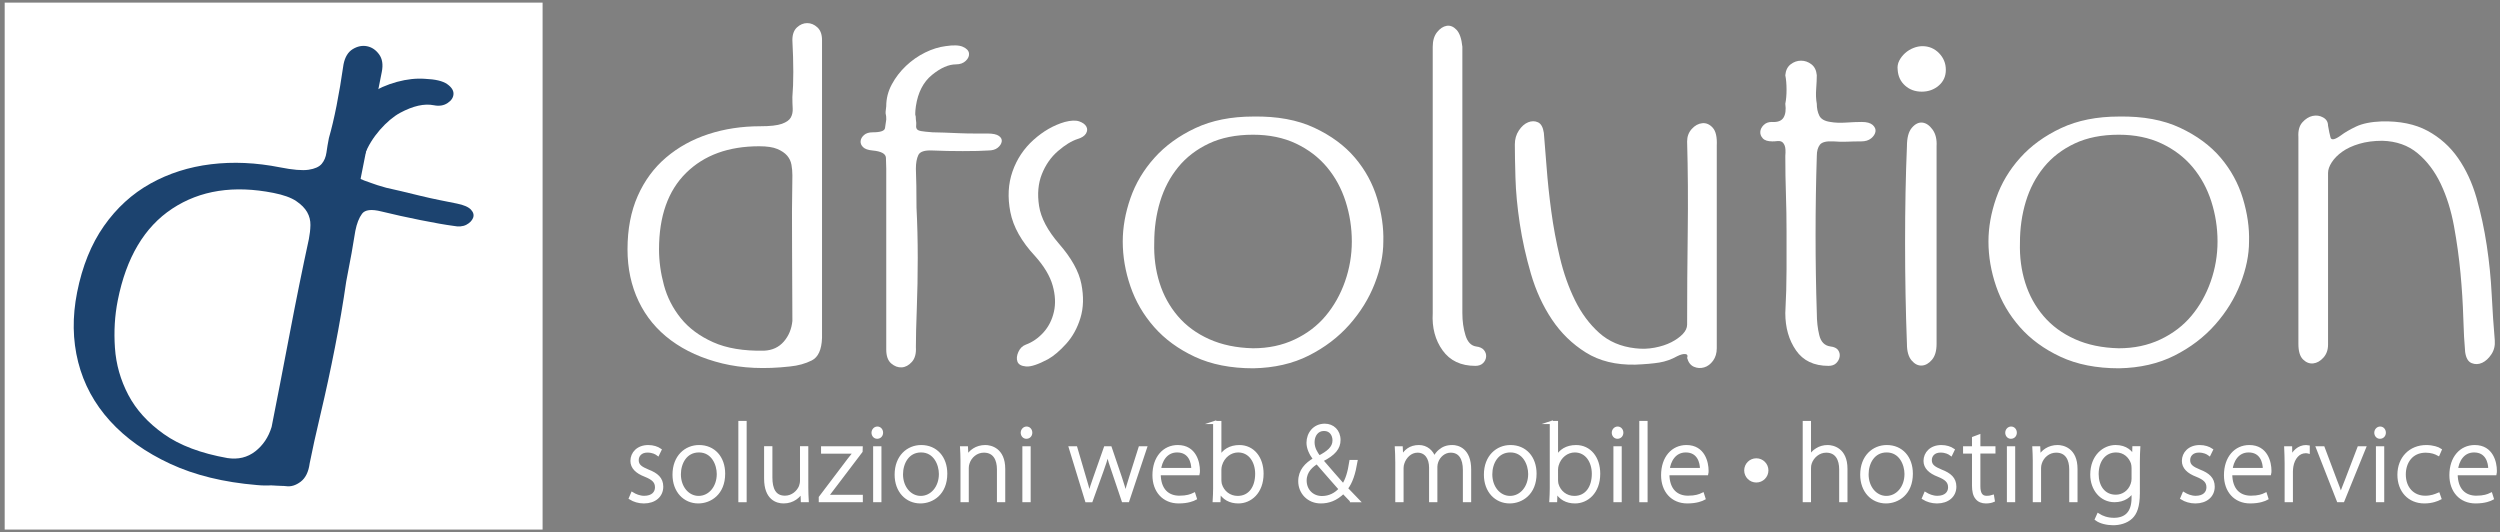 <?xml version="1.0" encoding="utf-8"?>
<!-- Generator: Adobe Illustrator 17.0.0, SVG Export Plug-In . SVG Version: 6.00 Build 0)  -->
<!DOCTYPE svg PUBLIC "-//W3C//DTD SVG 1.1//EN" "http://www.w3.org/Graphics/SVG/1.1/DTD/svg11.dtd">
<svg version="1.1" id="Livello_1" xmlns="http://www.w3.org/2000/svg" xmlns:xlink="http://www.w3.org/1999/xlink" x="0px" y="0px"
	 width="200px" height="42.576px" viewBox="0 0 200 42.576" enable-background="new 0 0 200 42.576" xml:space="preserve">
<rect x="0" y="0" width="200" height="42.576" fill="#808080" stroke="none"/>
<g>
	<g>
		<path fill="#FFFFFF" d="M63.193,29.318c-2.009,0.226-3.812,0.146-5.409-0.243c-1.598-0.388-2.964-1.003-4.1-1.844
			c-1.136-0.841-2.001-1.884-2.594-3.13c-0.593-1.245-0.889-2.628-0.889-4.149c0-1.618,0.272-3.041,0.815-4.271
			c0.543-1.229,1.301-2.257,2.272-3.082s2.1-1.448,3.384-1.868s2.668-0.631,4.15-0.631c0.79,0,1.366-0.064,1.729-0.194
			c0.362-0.129,0.6-0.299,0.716-0.51c0.115-0.21,0.164-0.453,0.148-0.728C63.398,8.393,63.39,8.094,63.39,7.77
			c0.099-1.165,0.099-2.685,0-4.562c0-0.453,0.124-0.792,0.371-1.019c0.247-0.226,0.519-0.34,0.815-0.34
			c0.296,0,0.568,0.114,0.815,0.34c0.247,0.227,0.371,0.566,0.371,1.019v23.829c-0.033,0.939-0.305,1.537-0.815,1.796
			C64.436,29.091,63.852,29.253,63.193,29.318z M63.391,25.678c0-1.747-0.008-3.664-0.025-5.751
			c-0.017-2.087-0.009-4.053,0.025-5.897c0-0.291-0.025-0.574-0.074-0.849s-0.164-0.517-0.344-0.728
			c-0.181-0.21-0.442-0.388-0.786-0.534c-0.344-0.146-0.828-0.218-1.45-0.218c-2.459,0-4.41,0.712-5.852,2.135
			c-1.443,1.424-2.163,3.462-2.163,6.115c0,0.939,0.13,1.893,0.393,2.863c0.262,0.971,0.713,1.853,1.352,2.645
			c0.639,0.793,1.5,1.432,2.582,1.917c1.081,0.485,2.442,0.712,4.082,0.679c0.655-0.032,1.179-0.274,1.573-0.728
			C63.096,26.875,63.325,26.326,63.391,25.678z"/>
		<path fill="#FFFFFF" d="M73.271,13.496c0.032,0.777,0.049,1.812,0.049,3.106c0.066,1.295,0.099,2.637,0.099,4.028
			c0,1.391-0.025,2.734-0.074,4.028c-0.049,1.294-0.074,2.329-0.074,3.106c0.032,0.518-0.074,0.914-0.321,1.189
			c-0.247,0.274-0.519,0.42-0.815,0.437c-0.296,0.016-0.577-0.089-0.84-0.315c-0.264-0.227-0.395-0.598-0.395-1.116
			c0-0.971,0-2.103,0-3.397c0-1.294,0-2.604,0-3.931c0-1.326,0-2.621,0-3.883s0-2.345,0-3.252c0-0.259-0.008-0.55-0.025-0.874
			c-0.017-0.323-0.371-0.517-1.062-0.582c-0.363-0.032-0.618-0.121-0.766-0.267s-0.215-0.307-0.198-0.485
			c0.016-0.178,0.106-0.34,0.272-0.485c0.164-0.146,0.395-0.218,0.692-0.218c0.625,0,0.955-0.113,0.988-0.34
			c0.032-0.226,0.066-0.453,0.099-0.679c0-0.194-0.008-0.316-0.025-0.364C70.858,9.153,70.85,9.113,70.85,9.08
			c0-0.032,0-0.08,0-0.146c0-0.064,0.016-0.21,0.049-0.437c0-0.614,0.148-1.197,0.445-1.747c0.296-0.55,0.675-1.043,1.136-1.48
			s0.971-0.792,1.531-1.068c0.56-0.274,1.103-0.444,1.63-0.51c0.625-0.097,1.087-0.08,1.383,0.049
			c0.296,0.13,0.461,0.299,0.494,0.51c0.032,0.211-0.049,0.413-0.247,0.607s-0.462,0.291-0.79,0.291
			c-0.593,0-1.235,0.284-1.927,0.849c-0.692,0.566-1.12,1.4-1.284,2.499c-0.033,0.259-0.049,0.437-0.049,0.534
			c0,0.065,0,0.114,0,0.146c0.032,0.065,0.049,0.194,0.049,0.388c0.032,0.194,0.041,0.348,0.025,0.461
			c-0.017,0.114,0,0.211,0.049,0.291c0.049,0.081,0.164,0.138,0.346,0.17c0.181,0.033,0.485,0.065,0.914,0.097
			c0.23,0,0.543,0.008,0.939,0.024c0.395,0.017,0.798,0.033,1.21,0.049c0.411,0.017,0.815,0.024,1.21,0.024s0.741,0,1.037,0
			c0.428,0,0.733,0.065,0.914,0.194c0.181,0.13,0.255,0.284,0.222,0.461c-0.033,0.178-0.141,0.34-0.321,0.485
			c-0.181,0.146-0.437,0.218-0.766,0.218c-0.462,0.033-1.136,0.049-2.025,0.049c-0.857,0-1.663-0.016-2.421-0.049
			c-0.626-0.032-1.005,0.089-1.136,0.364C73.336,12.68,73.271,13.044,73.271,13.496z"/>
		<path fill="#FFFFFF" d="M84.731,19.514c0.988,1.133,1.581,2.201,1.778,3.203c0.198,1.003,0.173,1.909-0.074,2.718
			c-0.247,0.809-0.626,1.497-1.136,2.063c-0.511,0.566-0.996,0.979-1.457,1.238c-0.79,0.42-1.375,0.614-1.754,0.582
			c-0.379-0.033-0.61-0.162-0.692-0.388c-0.083-0.227-0.058-0.485,0.074-0.777c0.131-0.291,0.329-0.485,0.593-0.582
			c0.526-0.194,0.996-0.517,1.408-0.971c0.411-0.453,0.692-1.003,0.84-1.65c0.148-0.647,0.115-1.351-0.099-2.111
			c-0.215-0.76-0.684-1.545-1.408-2.354c-1.087-1.165-1.746-2.337-1.976-3.519c-0.231-1.181-0.173-2.264,0.173-3.252
			c0.346-0.987,0.905-1.828,1.68-2.524c0.773-0.695,1.605-1.172,2.495-1.432c0.494-0.129,0.881-0.146,1.161-0.049
			c0.279,0.097,0.469,0.235,0.568,0.413s0.09,0.364-0.025,0.558c-0.116,0.194-0.338,0.34-0.667,0.437
			c-0.494,0.162-1.021,0.485-1.581,0.971c-0.56,0.485-0.988,1.1-1.284,1.844c-0.296,0.745-0.371,1.594-0.222,2.548
			C83.274,17.436,83.809,18.447,84.731,19.514z"/>
		<path fill="#FFFFFF" d="M100.267,9.323c1.905-0.032,3.531,0.267,4.879,0.898c1.347,0.631,2.431,1.432,3.253,2.402
			s1.413,2.055,1.774,3.252s0.526,2.346,0.493,3.446c0,1.068-0.23,2.192-0.69,3.373s-1.134,2.273-2.021,3.276
			c-0.888,1.003-1.971,1.828-3.253,2.475c-1.281,0.647-2.76,0.986-4.435,1.019c-1.808,0-3.368-0.308-4.682-0.922
			c-1.315-0.614-2.399-1.407-3.253-2.378s-1.487-2.054-1.897-3.252c-0.411-1.197-0.616-2.394-0.616-3.591
			c0-1.132,0.205-2.289,0.616-3.47c0.411-1.181,1.051-2.257,1.922-3.227c0.871-0.971,1.963-1.763,3.277-2.378
			C96.948,9.631,98.492,9.323,100.267,9.323z M100.242,27.862c1.226,0,2.336-0.234,3.331-0.704c0.994-0.469,1.822-1.1,2.485-1.893
			c0.662-0.792,1.176-1.706,1.541-2.742c0.364-1.035,0.547-2.103,0.547-3.203c0-1.1-0.166-2.167-0.497-3.203
			c-0.332-1.035-0.829-1.949-1.491-2.742c-0.663-0.792-1.491-1.423-2.485-1.893c-0.994-0.469-2.138-0.704-3.43-0.704
			c-1.359,0-2.536,0.235-3.53,0.704c-0.994,0.469-1.815,1.1-2.461,1.893c-0.646,0.793-1.126,1.707-1.441,2.742
			c-0.315,1.036-0.472,2.135-0.472,3.3c-0.033,1.133,0.107,2.201,0.422,3.203c0.315,1.003,0.804,1.893,1.467,2.669
			c0.662,0.777,1.499,1.391,2.51,1.844C97.748,27.587,98.916,27.83,100.242,27.862z"/>
		<path fill="#FFFFFF" d="M118.075,27.716c0.296,0.033,0.51,0.13,0.642,0.291c0.131,0.162,0.189,0.34,0.173,0.534
			c-0.017,0.194-0.099,0.364-0.247,0.51s-0.354,0.218-0.617,0.218c-1.153,0-2.025-0.412-2.618-1.238
			c-0.593-0.825-0.857-1.82-0.79-2.985c0-0.841,0-1.941,0-3.3s0-2.798,0-4.319c0-1.553,0-3.106,0-4.659c0-1.585,0-3.025,0-4.319
			s0-2.361,0-3.203c0-0.874,0-1.375,0-1.504c0-0.485,0.115-0.874,0.346-1.165c0.23-0.291,0.486-0.461,0.766-0.51
			s0.543,0.057,0.79,0.315c0.247,0.259,0.403,0.712,0.469,1.359c0,0.097,0,0.599,0,1.504c0,0.874,0,1.99,0,3.349s0,2.863,0,4.514
			c0,1.618,0,3.203,0,4.756s0,2.977,0,4.271c0,1.262,0,2.232,0,2.912c0,0.648,0.082,1.238,0.247,1.771
			C117.4,27.352,117.68,27.652,118.075,27.716z"/>
		<path fill="#FFFFFF" d="M130.82,29.172c-1.548,0.032-2.865-0.291-3.952-0.971c-1.087-0.679-1.993-1.561-2.717-2.645
			c-0.725-1.084-1.284-2.305-1.68-3.664c-0.395-1.359-0.692-2.693-0.889-4.004c-0.198-1.31-0.313-2.531-0.346-3.664
			c-0.033-1.132-0.049-2.022-0.049-2.669c0-0.42,0.106-0.792,0.321-1.116c0.214-0.323,0.461-0.541,0.741-0.655
			c0.279-0.113,0.543-0.113,0.79,0c0.247,0.114,0.403,0.397,0.469,0.849c0.066,0.745,0.14,1.667,0.222,2.766
			c0.082,1.1,0.205,2.265,0.371,3.494c0.164,1.23,0.395,2.468,0.692,3.713c0.296,1.246,0.699,2.386,1.21,3.422
			c0.51,1.036,1.153,1.901,1.927,2.596c0.773,0.696,1.737,1.109,2.89,1.238c0.526,0.065,1.045,0.049,1.556-0.049
			c0.51-0.097,0.955-0.243,1.334-0.437c0.378-0.194,0.683-0.413,0.914-0.655c0.23-0.243,0.346-0.493,0.346-0.752
			c0-2.427,0.016-4.893,0.049-7.401c0.032-2.507,0.016-4.926-0.049-7.256c0-0.388,0.123-0.72,0.371-0.995
			c0.247-0.274,0.526-0.428,0.84-0.461c0.313-0.032,0.593,0.089,0.84,0.364c0.247,0.275,0.353,0.752,0.321,1.432v16.21
			c0,0.388-0.099,0.72-0.296,0.995c-0.198,0.274-0.437,0.453-0.716,0.534c-0.28,0.081-0.552,0.064-0.815-0.049
			c-0.264-0.114-0.445-0.348-0.543-0.704c0.066-0.194,0.016-0.299-0.148-0.315c-0.165-0.016-0.379,0.041-0.642,0.17
			c-0.462,0.259-0.939,0.428-1.433,0.51C132.252,29.083,131.61,29.14,130.82,29.172z"/>
		<path fill="#FFFFFF" d="M146.43,27.716c0.296,0.033,0.502,0.13,0.617,0.291c0.115,0.162,0.156,0.34,0.124,0.534
			c-0.033,0.194-0.124,0.364-0.272,0.51c-0.148,0.146-0.354,0.218-0.617,0.218c-1.163,0-2.03-0.412-2.601-1.238
			c-0.571-0.825-0.857-1.82-0.857-2.985c0.066-1.262,0.099-2.427,0.099-3.494c0-1.068,0-2.087,0-3.057
			c0-1.003-0.017-1.99-0.049-2.961c-0.033-0.971-0.049-1.99-0.049-3.058c0.032-0.388,0.016-0.663-0.049-0.825
			c-0.066-0.161-0.148-0.267-0.247-0.315c-0.099-0.049-0.215-0.064-0.346-0.049c-0.132,0.017-0.264,0.024-0.395,0.024
			c-0.363,0-0.617-0.08-0.766-0.243c-0.148-0.161-0.214-0.34-0.198-0.534s0.107-0.372,0.272-0.534
			c0.164-0.162,0.378-0.243,0.642-0.243c0.461,0.033,0.773-0.08,0.938-0.34c0.164-0.259,0.214-0.631,0.148-1.116
			c0.066-0.323,0.099-0.695,0.099-1.116c0-0.453-0.033-0.841-0.099-1.165c0.033-0.388,0.176-0.679,0.428-0.874
			c0.252-0.194,0.529-0.291,0.832-0.291s0.58,0.097,0.831,0.291c0.252,0.194,0.394,0.485,0.428,0.874
			c0,0.291-0.017,0.655-0.049,1.092c-0.033,0.437-0.017,0.833,0.049,1.189c0,0.356,0.066,0.672,0.198,0.946
			c0.131,0.275,0.428,0.445,0.889,0.51c0.362,0.065,0.782,0.081,1.26,0.049c0.477-0.032,0.897-0.049,1.26-0.049
			c0.395,0,0.683,0.081,0.865,0.243c0.181,0.162,0.255,0.34,0.222,0.534s-0.148,0.372-0.346,0.534
			c-0.198,0.162-0.462,0.243-0.79,0.243c-0.428,0-0.807,0.008-1.136,0.024c-0.33,0.017-0.692,0.008-1.087-0.024
			c-0.56-0.032-0.923,0.057-1.087,0.267c-0.165,0.211-0.247,0.51-0.247,0.898c-0.066,2.038-0.099,4.142-0.099,6.309
			c0,2.135,0.032,4.222,0.099,6.261c0,0.648,0.066,1.238,0.198,1.771C145.672,27.352,145.968,27.652,146.43,27.716z"/>
		<path fill="#FFFFFF" d="M155.667,5.586c0,0.518-0.19,0.939-0.568,1.262c-0.379,0.324-0.832,0.485-1.358,0.485
			c-0.527,0-0.972-0.161-1.334-0.485c-0.363-0.323-0.56-0.744-0.593-1.262c-0.033-0.259,0.008-0.501,0.123-0.728
			c0.115-0.226,0.272-0.428,0.469-0.607c0.198-0.177,0.42-0.315,0.667-0.412c0.247-0.097,0.486-0.146,0.716-0.146
			c0.526,0,0.971,0.187,1.334,0.558C155.486,4.624,155.667,5.069,155.667,5.586z M154.926,27.522c0,0.55-0.123,0.971-0.37,1.262
			c-0.247,0.291-0.519,0.444-0.815,0.461c-0.296,0.016-0.568-0.121-0.815-0.412c-0.247-0.291-0.371-0.728-0.371-1.31
			c-0.099-2.621-0.148-5.322-0.148-8.105c0-2.815,0.049-5.387,0.148-7.717c0-0.679,0.131-1.172,0.395-1.48
			c0.263-0.307,0.543-0.444,0.84-0.413c0.296,0.033,0.568,0.218,0.815,0.558c0.247,0.34,0.353,0.785,0.321,1.335V27.522z"/>
		<path fill="#FFFFFF" d="M169.524,9.323c1.905-0.032,3.531,0.267,4.879,0.898c1.347,0.631,2.431,1.432,3.253,2.402
			c0.821,0.971,1.412,2.055,1.774,3.252c0.361,1.197,0.526,2.346,0.493,3.446c0,1.068-0.23,2.192-0.69,3.373
			s-1.134,2.273-2.021,3.276c-0.888,1.003-1.971,1.828-3.253,2.475c-1.281,0.647-2.76,0.986-4.435,1.019
			c-1.808,0-3.368-0.308-4.682-0.922c-1.314-0.614-2.399-1.407-3.253-2.378s-1.487-2.054-1.897-3.252
			c-0.411-1.197-0.616-2.394-0.616-3.591c0-1.132,0.205-2.289,0.616-3.47s1.051-2.257,1.922-3.227
			c0.871-0.971,1.963-1.763,3.277-2.378C166.205,9.631,167.749,9.323,169.524,9.323z M169.499,27.862
			c1.226,0,2.336-0.234,3.331-0.704c0.994-0.469,1.822-1.1,2.485-1.893c0.662-0.792,1.176-1.706,1.541-2.742
			c0.364-1.035,0.547-2.103,0.547-3.203c0-1.1-0.166-2.167-0.497-3.203c-0.332-1.035-0.829-1.949-1.491-2.742
			c-0.663-0.792-1.491-1.423-2.485-1.893c-0.994-0.469-2.138-0.704-3.43-0.704c-1.359,0-2.536,0.235-3.53,0.704
			c-0.994,0.469-1.815,1.1-2.461,1.893c-0.646,0.793-1.126,1.707-1.441,2.742c-0.315,1.036-0.472,2.135-0.472,3.3
			c-0.033,1.133,0.107,2.201,0.422,3.203c0.315,1.003,0.804,1.893,1.467,2.669c0.662,0.777,1.499,1.391,2.51,1.844
			C167.005,27.587,168.173,27.83,169.499,27.862z"/>
		<path fill="#FFFFFF" d="M190.543,9.711c1.449-0.032,2.667,0.218,3.656,0.752c0.988,0.534,1.803,1.262,2.445,2.184
			c0.642,0.922,1.136,1.99,1.482,3.203s0.618,2.475,0.815,3.785c0.198,1.311,0.329,2.621,0.395,3.931
			c0.066,1.31,0.148,2.532,0.247,3.664c0.033,0.421-0.058,0.793-0.272,1.116s-0.462,0.55-0.741,0.679
			c-0.28,0.129-0.561,0.137-0.84,0.024c-0.28-0.114-0.453-0.412-0.519-0.898c-0.066-0.711-0.116-1.626-0.148-2.742
			c-0.033-1.116-0.107-2.297-0.222-3.543c-0.116-1.245-0.289-2.499-0.519-3.761c-0.231-1.262-0.585-2.394-1.062-3.397
			c-0.478-1.002-1.095-1.82-1.853-2.451c-0.758-0.631-1.696-0.962-2.816-0.995c-0.692,0-1.309,0.081-1.852,0.243
			s-0.996,0.372-1.359,0.631c-0.363,0.259-0.642,0.542-0.84,0.849c-0.198,0.308-0.296,0.591-0.296,0.849c0,0.939,0,2.022,0,3.252
			s0,2.492,0,3.785c0,1.294,0,2.54,0,3.737c0,1.165,0,2.152,0,2.96c0,0.421-0.123,0.769-0.371,1.043
			c-0.247,0.274-0.519,0.428-0.815,0.461c-0.296,0.032-0.568-0.073-0.815-0.315c-0.247-0.243-0.371-0.655-0.371-1.238V10.973
			c-0.033-0.517,0.074-0.914,0.321-1.189c0.247-0.274,0.519-0.444,0.815-0.51c0.297-0.065,0.576-0.024,0.84,0.121
			c0.263,0.146,0.395,0.364,0.395,0.655c0.066,0.388,0.131,0.704,0.198,0.946c0.066,0.243,0.346,0.187,0.84-0.17
			c0.296-0.226,0.699-0.461,1.21-0.704C189.003,9.881,189.686,9.744,190.543,9.711z"/>
	</g>
	<g>
		<g>
			<rect x="0.375" y="0.21" fill="#FFFFFF" width="43.032" height="42.155"/>
		</g>
		<g>
			<path fill="#1C436F" d="M20.543,38.803c-2.653-0.222-4.96-0.787-6.921-1.697c-1.963-0.91-3.569-2.053-4.822-3.431
				c-1.25-1.377-2.099-2.945-2.546-4.705c-0.446-1.759-0.475-3.621-0.085-5.585c0.414-2.088,1.129-3.856,2.145-5.304
				c1.017-1.448,2.257-2.58,3.723-3.397c1.464-0.816,3.08-1.331,4.846-1.545s3.606-0.131,5.518,0.248
				c1.02,0.203,1.78,0.266,2.282,0.193c0.499-0.074,0.852-0.232,1.055-0.475c0.202-0.242,0.327-0.542,0.378-0.901
				c0.048-0.359,0.114-0.748,0.197-1.166c0.426-1.479,0.815-3.442,1.168-5.889c0.116-0.584,0.362-0.991,0.739-1.22
				c0.377-0.228,0.757-0.306,1.14-0.231c0.383,0.076,0.704,0.292,0.964,0.647c0.263,0.356,0.335,0.827,0.218,1.411l-6.1,30.762
				c-0.283,1.202-0.788,1.906-1.512,2.108C22.205,38.829,21.409,38.889,20.543,38.803z M21.729,34.156
				c0.447-2.255,0.927-4.733,1.441-7.431c0.512-2.697,1.027-5.233,1.541-7.605c0.074-0.376,0.116-0.748,0.123-1.116
				c0.006-0.366-0.079-0.709-0.259-1.027c-0.179-0.318-0.471-0.615-0.879-0.891c-0.407-0.275-1.013-0.494-1.816-0.653
				c-3.175-0.629-5.874-0.21-8.101,1.259s-3.679,3.915-4.358,7.339c-0.241,1.211-0.317,2.477-0.226,3.798
				c0.09,1.319,0.446,2.574,1.068,3.76c0.622,1.188,1.57,2.233,2.843,3.136c1.271,0.904,2.97,1.544,5.095,1.921
				c0.854,0.128,1.592-0.051,2.218-0.536C21.042,35.626,21.479,34.974,21.729,34.156z"/>
			<path fill="#1C436F" d="M28.522,14.206c-0.051,0.144,0.12-0.116,0.163,0c0.044,0.119,0.831,0.364,1.057,0.451
				c0.225,0.089,0.611,0.211,1.154,0.363c0.297,0.06,0.7,0.152,1.205,0.275c0.506,0.123,1.022,0.248,1.551,0.376
				c0.526,0.128,1.046,0.242,1.555,0.344c0.511,0.103,0.956,0.192,1.34,0.269c0.551,0.11,0.929,0.274,1.13,0.488
				c0.199,0.216,0.255,0.435,0.169,0.658c-0.088,0.224-0.268,0.407-0.539,0.551c-0.271,0.142-0.62,0.172-1.044,0.087
				c-0.605-0.078-1.48-0.232-2.628-0.461c-1.106-0.222-2.144-0.45-3.113-0.688c-0.8-0.204-1.32-0.142-1.559,0.181
				c-0.241,0.324-0.42,0.782-0.536,1.371c-0.156,1.021-0.4,2.375-0.731,4.062c-0.245,1.704-0.546,3.463-0.903,5.276
				c-0.356,1.813-0.731,3.558-1.128,5.231c-0.395,1.674-0.693,3.016-0.891,4.029c-0.09,0.683-0.329,1.171-0.718,1.467
				c-0.389,0.294-0.778,0.413-1.164,0.357c-0.387-0.055-1.362,0.045-1.643-0.317c-0.283-0.364,0.283-1.194,0.416-1.868
				c0.249-1.266,0.539-2.742,0.87-4.428c0.331-1.687,0.667-3.395,1.006-5.123c0.34-1.73,0.671-3.416,0.994-5.061
				s0.601-3.057,0.833-4.238c0.067-0.337,0.13-0.719,0.191-1.145c0.061-0.425-0.346-0.769-1.222-1.033
				c-0.46-0.136-0.766-0.318-0.92-0.545c-0.153-0.23-0.198-0.457-0.13-0.684c0.066-0.227,0.223-0.416,0.475-0.563
				c0.249-0.147,0.567-0.182,0.948-0.105c0.807,0.162,1.261,0.099,1.362-0.188c0.1-0.286,0.2-0.573,0.302-0.86
				c0.05-0.253,0.069-0.414,0.061-0.48c-0.009-0.068-0.009-0.122,0-0.165c0.008-0.042,0.021-0.105,0.037-0.19
				c0.016-0.084,0.074-0.269,0.175-0.556c0.157-0.8,0.497-1.522,1.022-2.163c0.523-0.64,1.138-1.185,1.845-1.635
				c0.708-0.451,1.457-0.782,2.251-0.996c0.792-0.214,1.537-0.294,2.234-0.243c0.833,0.035,1.425,0.176,1.774,0.421
				c0.35,0.246,0.519,0.51,0.508,0.791c-0.012,0.284-0.17,0.526-0.474,0.727c-0.305,0.203-0.671,0.261-1.096,0.176
				c-0.764-0.154-1.665,0.05-2.704,0.608c-1.037,0.56-2.333,1.963-2.828,3.353"/>
		</g>
	</g>
	<g>
		<g>
			<g>
				<path fill="#FFFFFF" stroke="#FFFFFF" stroke-width="0.25" stroke-miterlimit="10" d="M50.585,39.498
					c0.229,0.141,0.573,0.291,0.951,0.291c0.67,0,0.987-0.361,0.987-0.802c0-0.467-0.282-0.714-0.89-0.96
					c-0.696-0.264-1.075-0.643-1.075-1.154c0-0.608,0.476-1.145,1.304-1.145c0.388,0,0.714,0.115,0.934,0.264l-0.167,0.344
					c-0.141-0.106-0.414-0.255-0.837-0.255c-0.537,0-0.819,0.344-0.819,0.731c0,0.441,0.3,0.634,0.872,0.872
					c0.687,0.264,1.092,0.608,1.092,1.251c0,0.722-0.564,1.216-1.427,1.216c-0.414,0-0.793-0.123-1.075-0.299L50.585,39.498z"/>
				<path fill="#FFFFFF" stroke="#FFFFFF" stroke-width="0.25" stroke-miterlimit="10" d="M57.889,37.895
					c0,1.586-1.084,2.255-2.026,2.255c-1.092,0-1.938-0.855-1.938-2.176c0-1.454,0.951-2.247,2-2.247
					C57.096,35.727,57.889,36.6,57.889,37.895z M54.347,37.947c0,1.057,0.678,1.85,1.542,1.85c0.881,0,1.577-0.793,1.577-1.877
					c0-0.775-0.44-1.85-1.551-1.85C54.84,36.071,54.347,37.04,54.347,37.947z"/>
				<path fill="#FFFFFF" stroke="#FFFFFF" stroke-width="0.25" stroke-miterlimit="10" d="M59.193,33.798h0.414v6.255h-0.414V33.798
					z"/>
				<path fill="#FFFFFF" stroke="#FFFFFF" stroke-width="0.25" stroke-miterlimit="10" d="M64.54,39.022
					c0,0.37,0.018,0.705,0.035,1.031h-0.388l-0.026-0.749h-0.018c-0.211,0.388-0.696,0.846-1.454,0.846
					c-0.537,0-1.436-0.264-1.436-1.868v-2.458h0.414v2.379c0,0.916,0.291,1.577,1.128,1.577c0.617,0,1.066-0.432,1.242-0.855
					c0.044-0.132,0.088-0.299,0.088-0.467v-2.634h0.414L64.54,39.022L64.54,39.022z"/>
				<path fill="#FFFFFF" stroke="#FFFFFF" stroke-width="0.25" stroke-miterlimit="10" d="M65.624,39.798l2.273-3.004
					c0.159-0.203,0.317-0.396,0.485-0.608v-0.018h-2.573v-0.344h3.084l-0.009,0.282l-2.273,2.995c-0.15,0.203-0.3,0.388-0.449,0.59
					v0.018h2.74v0.344h-3.277L65.624,39.798L65.624,39.798z"/>
				<path fill="#FFFFFF" stroke="#FFFFFF" stroke-width="0.25" stroke-miterlimit="10" d="M70.523,34.617
					c0,0.194-0.132,0.361-0.352,0.361c-0.194,0-0.326-0.168-0.326-0.361c0-0.194,0.15-0.37,0.344-0.37
					C70.39,34.247,70.523,34.415,70.523,34.617z M69.976,40.053v-4.229h0.414v4.229H69.976z"/>
				<path fill="#FFFFFF" stroke="#FFFFFF" stroke-width="0.25" stroke-miterlimit="10" d="M75.659,37.895
					c0,1.586-1.084,2.255-2.026,2.255c-1.092,0-1.938-0.855-1.938-2.176c0-1.454,0.951-2.247,2-2.247
					C74.866,35.727,75.659,36.6,75.659,37.895z M72.117,37.947c0,1.057,0.678,1.85,1.542,1.85c0.881,0,1.577-0.793,1.577-1.877
					c0-0.775-0.44-1.85-1.551-1.85C72.61,36.071,72.117,37.04,72.117,37.947z"/>
				<path fill="#FFFFFF" stroke="#FFFFFF" stroke-width="0.25" stroke-miterlimit="10" d="M76.963,36.837
					c0-0.388-0.018-0.678-0.035-1.013h0.388l0.035,0.766h0.018c0.229-0.476,0.758-0.863,1.454-0.863
					c0.405,0,1.471,0.203,1.471,1.788v2.537H79.88V37.55c0-0.766-0.3-1.463-1.172-1.463c-0.599,0-1.101,0.423-1.269,0.969
					c-0.035,0.106-0.062,0.247-0.062,0.379v2.617h-0.414C76.963,40.052,76.963,36.837,76.963,36.837z"/>
				<path fill="#FFFFFF" stroke="#FFFFFF" stroke-width="0.25" stroke-miterlimit="10" d="M82.46,34.617
					c0,0.194-0.132,0.361-0.352,0.361c-0.194,0-0.326-0.168-0.326-0.361c0-0.194,0.15-0.37,0.344-0.37
					C82.328,34.247,82.46,34.415,82.46,34.617z M81.914,40.053v-4.229h0.414v4.229H81.914z"/>
				<path fill="#FFFFFF" stroke="#FFFFFF" stroke-width="0.25" stroke-miterlimit="10" d="M86.064,35.824l0.705,2.405
					c0.15,0.493,0.273,0.916,0.361,1.322h0.026c0.106-0.388,0.247-0.837,0.423-1.322l0.846-2.405h0.396l0.811,2.388
					c0.167,0.511,0.299,0.943,0.414,1.339h0.018c0.088-0.397,0.22-0.819,0.379-1.33l0.758-2.397h0.432l-1.41,4.229h-0.37
					l-0.793-2.352c-0.185-0.511-0.326-0.969-0.441-1.445h-0.018c-0.123,0.502-0.282,0.969-0.458,1.454l-0.846,2.344h-0.37
					l-1.295-4.229L86.064,35.824L86.064,35.824z"/>
				<path fill="#FFFFFF" stroke="#FFFFFF" stroke-width="0.25" stroke-miterlimit="10" d="M92.733,37.895
					c0,1.357,0.74,1.885,1.612,1.885c0.617,0,0.934-0.123,1.172-0.238l0.106,0.335c-0.159,0.088-0.59,0.273-1.33,0.273
					c-1.216,0-1.973-0.89-1.973-2.132c0-1.41,0.811-2.291,1.903-2.291c1.383,0,1.647,1.304,1.647,1.912c0,0.115,0,0.185-0.018,0.255
					h-3.119V37.895z M95.429,37.56c0.009-0.59-0.238-1.489-1.26-1.489c-0.934,0-1.339,0.837-1.41,1.489H95.429z"/>
				<path fill="#FFFFFF" stroke="#FFFFFF" stroke-width="0.25" stroke-miterlimit="10" d="M97.173,33.798h0.414v2.811h0.018
					c0.282-0.546,0.802-0.881,1.551-0.881c1.066,0,1.806,0.89,1.806,2.167c0,1.507-0.96,2.255-1.885,2.255
					c-0.678,0-1.181-0.273-1.515-0.863h-0.018l-0.026,0.766h-0.379c0.018-0.299,0.035-0.67,0.035-0.987v-5.268H97.173z
					 M97.587,38.423c0,0.097,0.018,0.203,0.035,0.308c0.185,0.643,0.731,1.066,1.392,1.066c0.969,0,1.524-0.793,1.524-1.894
					c0-0.969-0.529-1.832-1.489-1.832c-0.617,0-1.207,0.432-1.41,1.137c-0.026,0.106-0.053,0.22-0.053,0.37L97.587,38.423
					L97.587,38.423z"/>
				<path fill="#FFFFFF" stroke="#FFFFFF" stroke-width="0.25" stroke-miterlimit="10" d="M108.115,40.053
					c-0.194-0.194-0.37-0.388-0.652-0.678c-0.599,0.582-1.181,0.775-1.806,0.775c-0.969,0-1.674-0.731-1.674-1.656
					c0-0.828,0.511-1.366,1.181-1.753v-0.026c-0.335-0.449-0.52-0.881-0.52-1.295c0-0.713,0.484-1.401,1.339-1.401
					c0.634,0,1.136,0.458,1.136,1.181c0,0.634-0.379,1.119-1.383,1.621v0.027c0.599,0.705,1.286,1.48,1.727,1.982
					c0.291-0.441,0.476-1.031,0.608-1.912h0.405c-0.159,0.951-0.388,1.674-0.775,2.159c0.299,0.308,0.59,0.608,0.943,0.978h-0.529
					V40.053z M105.763,39.806c0.608,0,1.119-0.282,1.463-0.678c-0.344-0.405-1.11-1.242-1.868-2.132
					c-0.379,0.229-0.951,0.67-0.951,1.445c0,0.793,0.573,1.365,1.348,1.365H105.763z M105.913,34.353
					c-0.564,0-0.872,0.485-0.872,1.022c0,0.502,0.247,0.872,0.485,1.198c0.705-0.37,1.198-0.74,1.198-1.339
					c0-0.423-0.238-0.881-0.802-0.881C105.922,34.353,105.913,34.353,105.913,34.353z"/>
				<path fill="#FFFFFF" stroke="#FFFFFF" stroke-width="0.25" stroke-miterlimit="10" d="M111.745,36.837
					c0-0.388-0.017-0.678-0.035-1.013h0.388l0.035,0.749h0.017c0.264-0.484,0.67-0.846,1.366-0.846c0.59,0,1.04,0.388,1.216,0.925
					h0.018c0.123-0.255,0.273-0.441,0.432-0.573c0.273-0.229,0.564-0.352,1.013-0.352c0.414,0,1.374,0.229,1.374,1.832v2.493h-0.414
					v-2.449c0-0.951-0.37-1.515-1.101-1.515c-0.529,0-0.951,0.388-1.11,0.837c-0.044,0.123-0.079,0.264-0.079,0.414v2.714h-0.414
					V37.41c0-0.766-0.37-1.322-1.048-1.322c-0.573,0-1.013,0.458-1.172,0.951c-0.044,0.115-0.07,0.264-0.07,0.405v2.608h-0.414
					v-3.215H111.745z"/>
				<path fill="#FFFFFF" stroke="#FFFFFF" stroke-width="0.25" stroke-miterlimit="10" d="M122.801,37.895
					c0,1.586-1.084,2.255-2.026,2.255c-1.092,0-1.938-0.855-1.938-2.176c0-1.454,0.951-2.247,2-2.247
					C122.009,35.727,122.801,36.6,122.801,37.895z M119.26,37.947c0,1.057,0.678,1.85,1.542,1.85c0.881,0,1.577-0.793,1.577-1.877
					c0-0.775-0.44-1.85-1.55-1.85C119.753,36.071,119.26,37.04,119.26,37.947z"/>
				<path fill="#FFFFFF" stroke="#FFFFFF" stroke-width="0.25" stroke-miterlimit="10" d="M124.105,33.798h0.414v2.811h0.018
					c0.282-0.546,0.802-0.881,1.551-0.881c1.066,0,1.806,0.89,1.806,2.167c0,1.507-0.96,2.255-1.885,2.255
					c-0.678,0-1.18-0.273-1.515-0.863h-0.018l-0.026,0.766h-0.379c0.018-0.299,0.035-0.67,0.035-0.987v-5.268H124.105z
					 M124.519,38.423c0,0.097,0.018,0.203,0.035,0.308c0.185,0.643,0.731,1.066,1.392,1.066c0.969,0,1.524-0.793,1.524-1.894
					c0-0.969-0.529-1.832-1.489-1.832c-0.617,0-1.207,0.432-1.41,1.137c-0.027,0.106-0.053,0.22-0.053,0.37L124.519,38.423
					L124.519,38.423z"/>
				<path fill="#FFFFFF" stroke="#FFFFFF" stroke-width="0.25" stroke-miterlimit="10" d="M129.744,34.617
					c0,0.194-0.132,0.361-0.352,0.361c-0.194,0-0.326-0.168-0.326-0.361c0-0.194,0.15-0.37,0.344-0.37
					C129.612,34.247,129.744,34.415,129.744,34.617z M129.198,40.053v-4.229h0.414v4.229H129.198z"/>
				<path fill="#FFFFFF" stroke="#FFFFFF" stroke-width="0.25" stroke-miterlimit="10" d="M131.268,33.798h0.414v6.255h-0.414
					V33.798z"/>
				<path fill="#FFFFFF" stroke="#FFFFFF" stroke-width="0.25" stroke-miterlimit="10" d="M133.426,37.895
					c0,1.357,0.74,1.885,1.612,1.885c0.617,0,0.934-0.123,1.172-0.238l0.106,0.335c-0.159,0.088-0.59,0.273-1.33,0.273
					c-1.216,0-1.974-0.89-1.974-2.132c0-1.41,0.811-2.291,1.903-2.291c1.383,0,1.647,1.304,1.647,1.912c0,0.115,0,0.185-0.018,0.255
					h-3.118V37.895z M136.122,37.56c0.009-0.59-0.238-1.489-1.26-1.489c-0.934,0-1.339,0.837-1.41,1.489H136.122z"/>
				<path fill="#FFFFFF" stroke="#FFFFFF" stroke-width="0.25" stroke-miterlimit="10" d="M144.342,33.798h0.414v2.784h0.018
					c0.123-0.238,0.326-0.467,0.581-0.617c0.238-0.15,0.529-0.238,0.855-0.238c0.397,0,1.463,0.203,1.463,1.771v2.555h-0.414v-2.502
					c0-0.766-0.3-1.463-1.163-1.463c-0.599,0-1.101,0.432-1.278,0.96c-0.044,0.123-0.062,0.247-0.062,0.414v2.59h-0.414V33.798z"/>
				<path fill="#FFFFFF" stroke="#FFFFFF" stroke-width="0.25" stroke-miterlimit="10" d="M152.905,37.895
					c0,1.586-1.084,2.255-2.026,2.255c-1.092,0-1.938-0.855-1.938-2.176c0-1.454,0.951-2.247,2-2.247
					C152.113,35.727,152.905,36.6,152.905,37.895z M149.364,37.947c0,1.057,0.678,1.85,1.542,1.85c0.881,0,1.577-0.793,1.577-1.877
					c0-0.775-0.44-1.85-1.55-1.85C149.857,36.071,149.364,37.04,149.364,37.947z"/>
				<path fill="#FFFFFF" stroke="#FFFFFF" stroke-width="0.25" stroke-miterlimit="10" d="M154.033,39.498
					c0.229,0.141,0.573,0.291,0.951,0.291c0.67,0,0.987-0.361,0.987-0.802c0-0.467-0.282-0.714-0.89-0.96
					c-0.696-0.264-1.075-0.643-1.075-1.154c0-0.608,0.476-1.145,1.304-1.145c0.388,0,0.714,0.115,0.934,0.264l-0.167,0.344
					c-0.141-0.106-0.414-0.255-0.837-0.255c-0.537,0-0.819,0.344-0.819,0.731c0,0.441,0.3,0.634,0.872,0.872
					c0.687,0.264,1.092,0.608,1.092,1.251c0,0.722-0.564,1.216-1.427,1.216c-0.414,0-0.793-0.123-1.075-0.299L154.033,39.498z"/>
				<path fill="#FFFFFF" stroke="#FFFFFF" stroke-width="0.25" stroke-miterlimit="10" d="M158.306,34.89v0.934h1.207v0.335h-1.207
					v2.749c0,0.537,0.167,0.881,0.617,0.881c0.22,0,0.379-0.035,0.484-0.07l0.053,0.326c-0.141,0.062-0.335,0.106-0.59,0.106
					c-0.308,0-0.564-0.106-0.722-0.308c-0.194-0.22-0.264-0.573-0.264-1.004v-2.678h-0.714v-0.335h0.714v-0.775L158.306,34.89z"/>
				<path fill="#FFFFFF" stroke="#FFFFFF" stroke-width="0.25" stroke-miterlimit="10" d="M161.222,34.617
					c0,0.194-0.132,0.361-0.352,0.361c-0.194,0-0.326-0.168-0.326-0.361c0-0.194,0.15-0.37,0.344-0.37
					C161.09,34.247,161.222,34.415,161.222,34.617z M160.676,40.053v-4.229h0.414v4.229H160.676z"/>
				<path fill="#FFFFFF" stroke="#FFFFFF" stroke-width="0.25" stroke-miterlimit="10" d="M162.746,36.837
					c0-0.388-0.018-0.678-0.035-1.013h0.388l0.035,0.766h0.018c0.229-0.476,0.758-0.863,1.454-0.863
					c0.405,0,1.471,0.203,1.471,1.788v2.537h-0.414V37.55c0-0.766-0.299-1.463-1.172-1.463c-0.599,0-1.101,0.423-1.269,0.969
					c-0.035,0.106-0.062,0.247-0.062,0.379v2.617h-0.414V36.837z"/>
				<path fill="#FFFFFF" stroke="#FFFFFF" stroke-width="0.25" stroke-miterlimit="10" d="M171.063,39.436
					c0,1.084-0.22,1.621-0.573,1.956c-0.388,0.37-0.96,0.502-1.436,0.502c-0.485,0-1.022-0.123-1.339-0.361l0.15-0.335
					c0.291,0.185,0.705,0.352,1.251,0.352c0.89,0,1.533-0.467,1.533-1.718v-0.599h-0.018c-0.22,0.432-0.713,0.819-1.471,0.819
					c-1.066,0-1.815-0.925-1.815-2.079c0-1.471,0.969-2.247,1.903-2.247c0.837,0,1.251,0.458,1.427,0.811h0.018l0.018-0.714h0.388
					c-0.018,0.317-0.035,0.652-0.035,1.093v2.52H171.063z M170.649,37.445c0-0.15-0.018-0.282-0.053-0.405
					c-0.176-0.511-0.626-0.969-1.313-0.969c-0.899,0-1.515,0.74-1.515,1.859c0,0.951,0.502,1.771,1.498,1.771
					c0.564,0,1.092-0.344,1.304-0.951c0.053-0.141,0.079-0.299,0.079-0.449V37.445z"/>
				<path fill="#FFFFFF" stroke="#FFFFFF" stroke-width="0.25" stroke-miterlimit="10" d="M174.702,39.498
					c0.229,0.141,0.573,0.291,0.951,0.291c0.669,0,0.987-0.361,0.987-0.802c0-0.467-0.282-0.714-0.89-0.96
					c-0.696-0.264-1.075-0.643-1.075-1.154c0-0.608,0.476-1.145,1.304-1.145c0.388,0,0.714,0.115,0.934,0.264l-0.168,0.344
					c-0.141-0.106-0.414-0.255-0.837-0.255c-0.537,0-0.819,0.344-0.819,0.731c0,0.441,0.299,0.634,0.872,0.872
					c0.687,0.264,1.093,0.608,1.093,1.251c0,0.722-0.564,1.216-1.427,1.216c-0.414,0-0.793-0.123-1.075-0.299L174.702,39.498z"/>
				<path fill="#FFFFFF" stroke="#FFFFFF" stroke-width="0.25" stroke-miterlimit="10" d="M178.455,37.895
					c0,1.357,0.74,1.885,1.612,1.885c0.617,0,0.934-0.123,1.172-0.238l0.106,0.335c-0.159,0.088-0.59,0.273-1.33,0.273
					c-1.216,0-1.973-0.89-1.973-2.132c0-1.41,0.811-2.291,1.903-2.291c1.383,0,1.647,1.304,1.647,1.912c0,0.115,0,0.185-0.018,0.255
					h-3.119V37.895z M181.151,37.56c0.009-0.59-0.238-1.489-1.26-1.489c-0.934,0-1.339,0.837-1.41,1.489H181.151z"/>
				<path fill="#FFFFFF" stroke="#FFFFFF" stroke-width="0.25" stroke-miterlimit="10" d="M182.895,37.093
					c0-0.423-0.018-0.864-0.035-1.269h0.388l0.017,0.855h0.018c0.185-0.529,0.626-0.951,1.207-0.951
					c0.053,0,0.115,0.009,0.167,0.018v0.405c-0.062-0.018-0.123-0.018-0.203-0.018c-0.582,0-0.996,0.502-1.11,1.18
					c-0.018,0.123-0.035,0.264-0.035,0.405v2.335h-0.414V37.093z"/>
				<path fill="#FFFFFF" stroke="#FFFFFF" stroke-width="0.25" stroke-miterlimit="10" d="M185.855,35.824l0.987,2.626
					c0.167,0.414,0.299,0.775,0.414,1.128h0.018c0.123-0.352,0.273-0.722,0.432-1.128l1.004-2.626h0.441l-1.718,4.229h-0.37
					l-1.656-4.229H185.855z"/>
				<path fill="#FFFFFF" stroke="#FFFFFF" stroke-width="0.25" stroke-miterlimit="10" d="M190.745,34.617
					c0,0.194-0.132,0.361-0.352,0.361c-0.194,0-0.326-0.168-0.326-0.361c0-0.194,0.15-0.37,0.344-0.37
					C190.613,34.247,190.745,34.415,190.745,34.617z M190.199,40.053v-4.229h0.414v4.229H190.199z"/>
				<path fill="#FFFFFF" stroke="#FFFFFF" stroke-width="0.25" stroke-miterlimit="10" d="M195.185,39.868
					c-0.185,0.097-0.626,0.282-1.233,0.282c-1.225,0-2.035-0.89-2.035-2.167c0-1.339,0.916-2.255,2.185-2.255
					c0.52,0,0.943,0.15,1.11,0.264l-0.15,0.344c-0.211-0.115-0.537-0.247-1.004-0.247c-1.136,0-1.718,0.872-1.718,1.868
					c0,1.101,0.696,1.824,1.674,1.824c0.502,0,0.828-0.141,1.057-0.238L195.185,39.868z"/>
				<path fill="#FFFFFF" stroke="#FFFFFF" stroke-width="0.25" stroke-miterlimit="10" d="M196.489,37.895
					c0,1.357,0.74,1.885,1.612,1.885c0.617,0,0.934-0.123,1.172-0.238l0.106,0.335c-0.159,0.088-0.59,0.273-1.33,0.273
					c-1.216,0-1.974-0.89-1.974-2.132c0-1.41,0.811-2.291,1.903-2.291c1.383,0,1.647,1.304,1.647,1.912c0,0.115,0,0.185-0.017,0.255
					h-3.119V37.895z M199.185,37.56c0.009-0.59-0.238-1.489-1.26-1.489c-0.934,0-1.339,0.837-1.41,1.489H199.185z"/>
			</g>
		</g>
		<circle fill="#FFFFFF" cx="140.505" cy="37.632" r="0.969"/>
	</g>
</g>
</svg>

